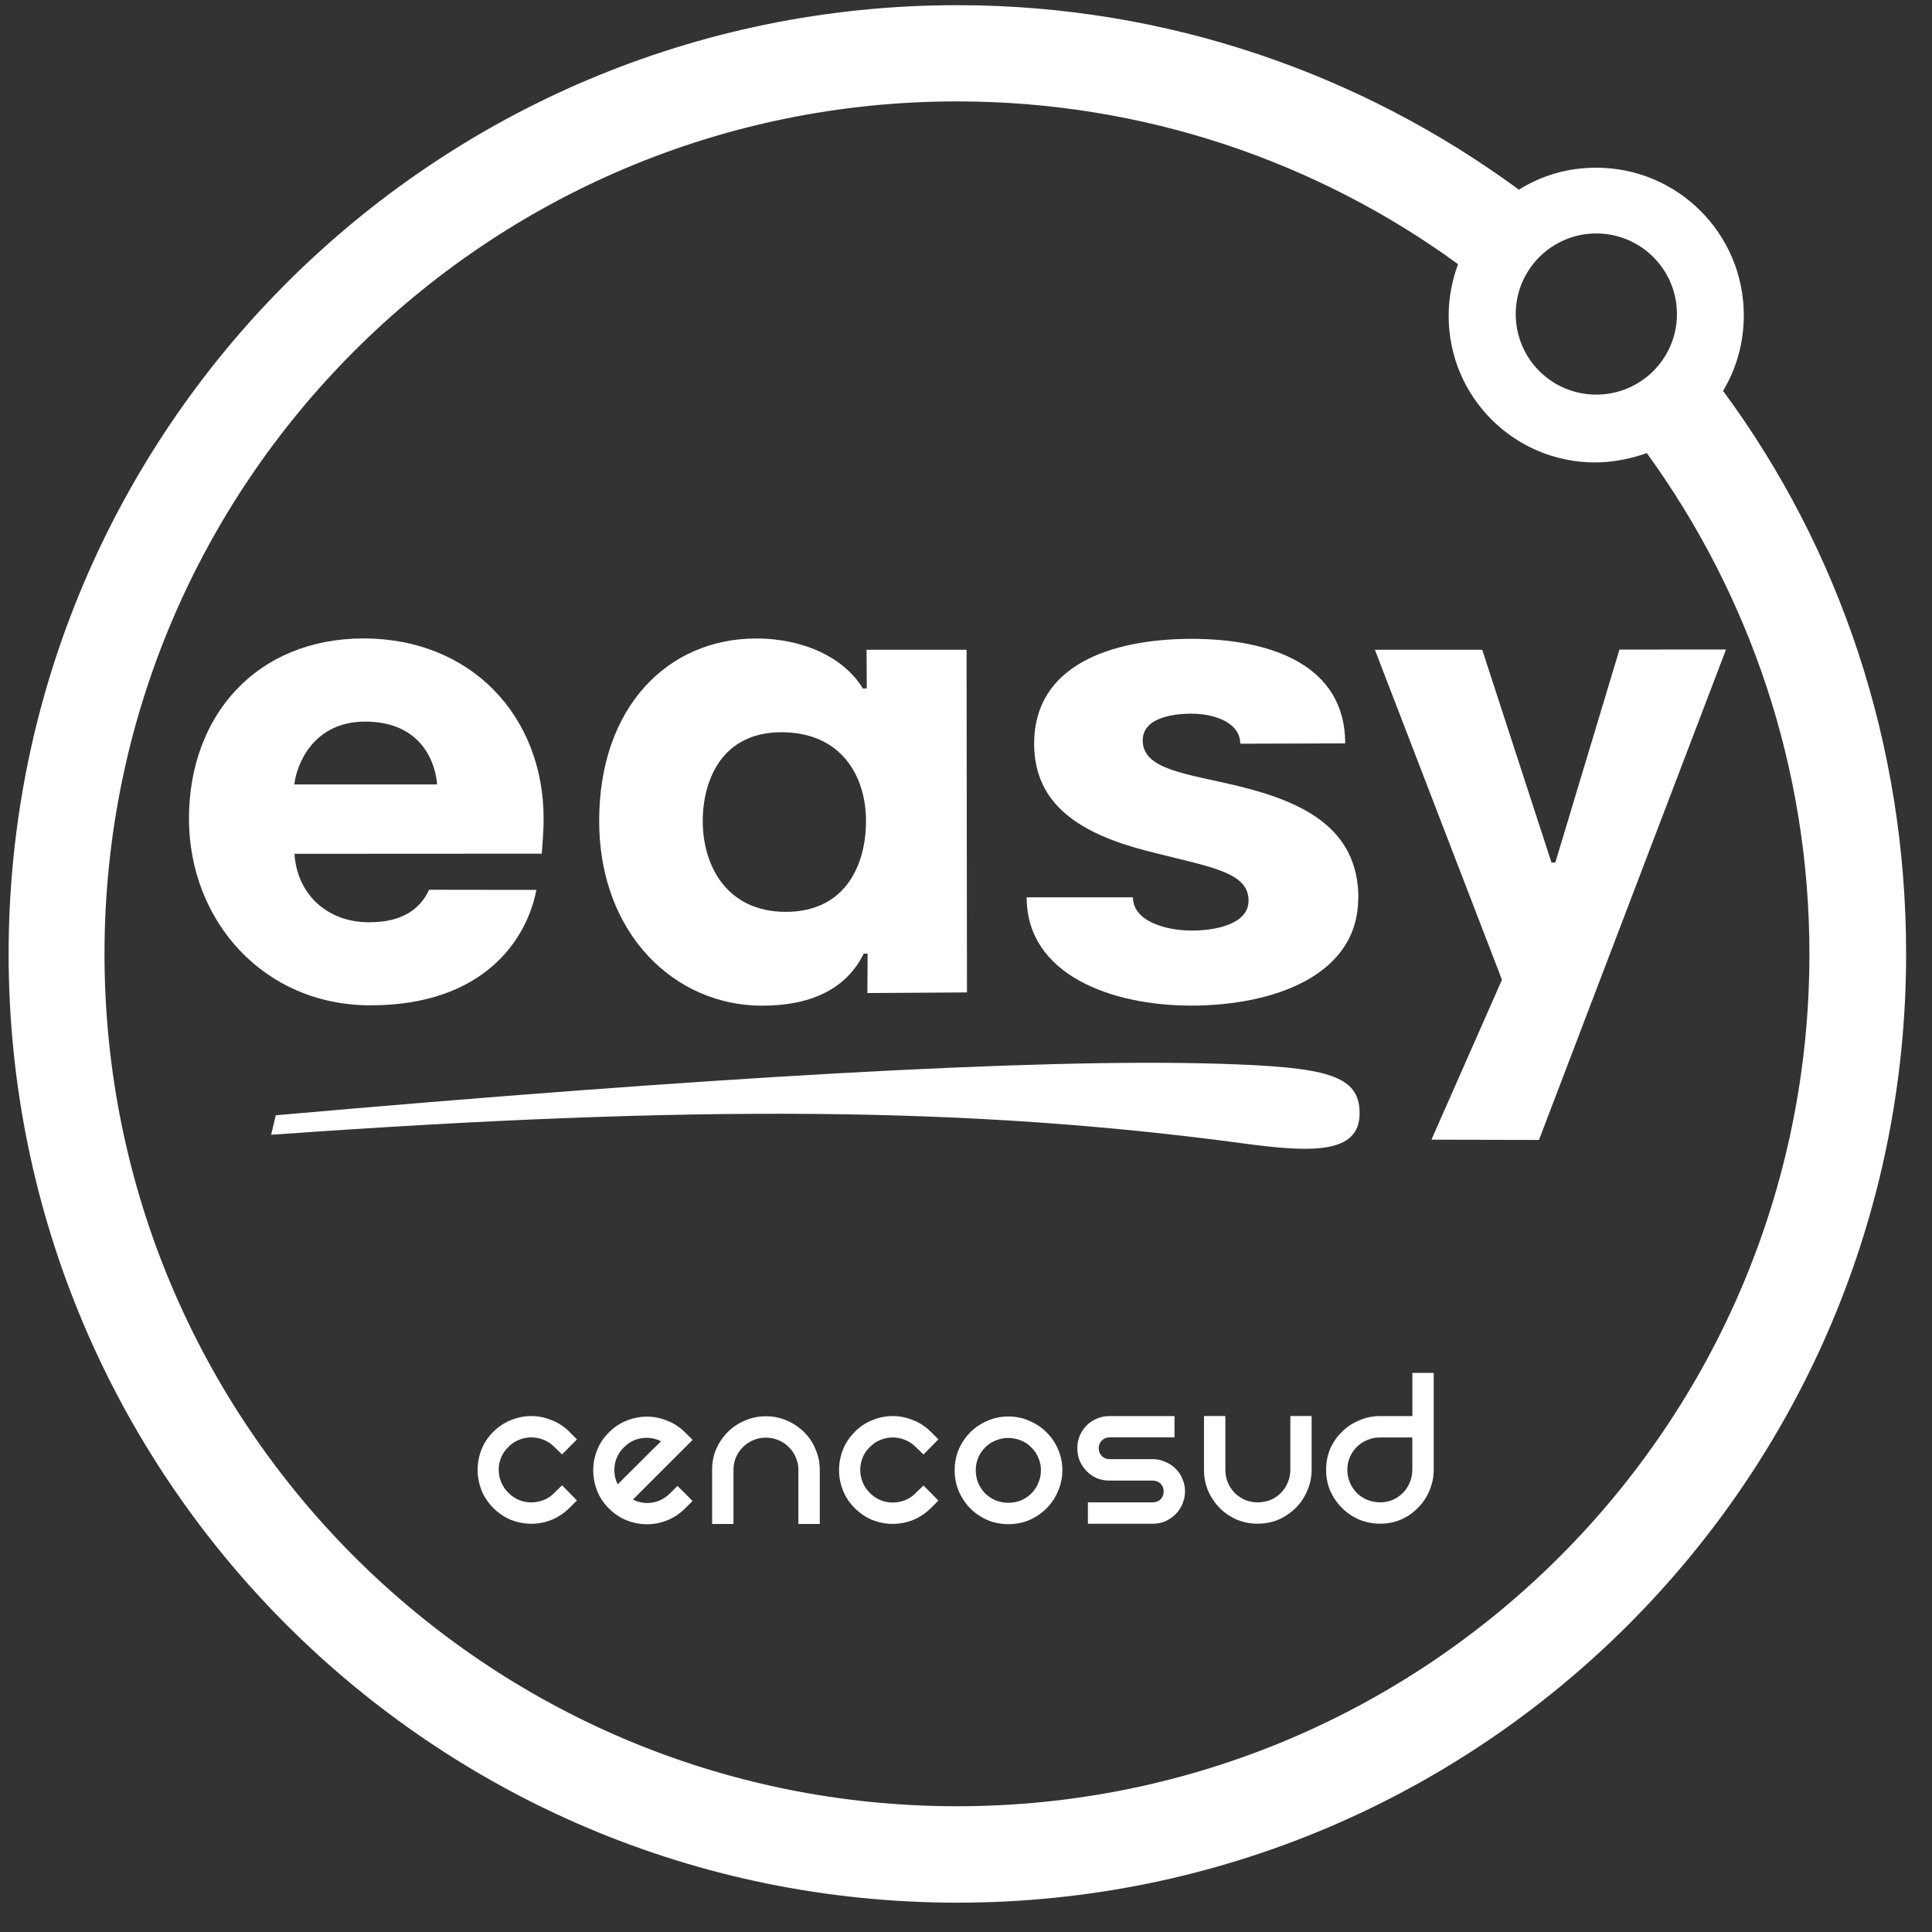 <?xml version="1.0" encoding="UTF-8"?> <svg xmlns="http://www.w3.org/2000/svg" width="56" height="56" viewBox="0 0 56 56" fill="none"><rect x="0" y="0" width="56" height="56" fill="#333333" stroke="none"/><g clip-path="url(#clip0_5688_3157)"><path d="M49.959 11.35L49.94 11.336C50.328 10.691 50.545 9.948 50.545 9.139C50.545 6.777 48.631 4.861 46.267 4.861C45.438 4.861 44.681 5.088 44.026 5.498C39.472 2.15 33.835 0.15 27.75 0.15C12.562 0.15 0.25 12.462 0.25 27.65C0.25 42.838 12.562 55.15 27.75 55.15C42.938 55.15 55.25 42.838 55.25 27.65C55.25 21.553 53.318 15.91 49.959 11.35ZM46.269 6.767C47.561 6.767 48.607 7.813 48.607 9.103C48.607 10.394 47.561 11.438 46.269 11.438C44.976 11.438 43.934 10.394 43.934 9.103C43.934 7.813 44.98 6.767 46.269 6.767ZM27.738 52.355C14.092 52.355 3.029 41.292 3.029 27.648C3.029 14.004 14.092 2.939 27.738 2.939C33.164 2.939 38.188 4.691 42.263 7.657C42.088 8.123 41.99 8.629 41.99 9.157C41.99 11.504 43.89 13.404 46.237 13.404C46.747 13.404 47.281 13.296 47.733 13.133C50.689 17.206 52.447 22.228 52.447 27.648C52.447 41.294 41.385 52.355 27.74 52.355H27.738Z" fill="white"></path><path d="M14.296 41.504C14.449 41.352 14.621 41.237 14.81 41.163C15.005 41.083 15.202 41.045 15.401 41.045C15.601 41.045 15.796 41.085 15.985 41.163C16.18 41.237 16.354 41.35 16.507 41.504L16.722 41.721L16.292 42.157L16.069 41.942C15.977 41.848 15.871 41.78 15.756 41.733C15.64 41.687 15.521 41.663 15.401 41.663C15.282 41.663 15.162 41.685 15.047 41.733C14.931 41.778 14.826 41.848 14.734 41.942C14.643 42.029 14.573 42.131 14.525 42.246C14.479 42.362 14.455 42.482 14.455 42.601C14.455 42.721 14.477 42.84 14.525 42.956C14.571 43.071 14.64 43.175 14.734 43.268C14.919 43.454 15.143 43.547 15.401 43.547C15.527 43.547 15.646 43.523 15.764 43.477C15.88 43.432 15.981 43.362 16.069 43.268L16.292 43.053L16.722 43.491L16.507 43.707C16.354 43.858 16.18 43.975 15.985 44.055C15.796 44.129 15.601 44.167 15.401 44.167C15.202 44.167 15.005 44.129 14.81 44.055C14.621 43.975 14.449 43.86 14.296 43.707C14.145 43.553 14.029 43.382 13.955 43.193C13.882 43.003 13.844 42.808 13.844 42.609C13.844 42.41 13.88 42.209 13.955 42.019C14.029 41.828 14.143 41.657 14.296 41.504Z" fill="white"></path><path d="M18.086 41.948C17.9 42.133 17.807 42.356 17.807 42.615C17.807 42.759 17.839 42.896 17.904 43.026C17.96 42.97 18.044 42.888 18.153 42.776C18.269 42.659 18.39 42.539 18.516 42.416C18.645 42.286 18.767 42.163 18.884 42.047C19.006 41.932 19.098 41.842 19.163 41.777C18.986 41.689 18.799 41.657 18.6 41.687C18.404 41.715 18.235 41.803 18.086 41.95M19.635 43.067L20.074 43.506L19.857 43.723C19.709 43.87 19.54 43.984 19.349 44.063C19.159 44.141 18.96 44.181 18.751 44.181C18.542 44.181 18.345 44.141 18.153 44.063C17.962 43.984 17.795 43.87 17.648 43.723C17.494 43.569 17.381 43.398 17.307 43.209C17.233 43.014 17.195 42.816 17.195 42.617C17.195 42.418 17.233 42.223 17.307 42.034C17.381 41.844 17.494 41.673 17.648 41.52C17.801 41.366 17.972 41.253 18.161 41.179C18.357 41.101 18.554 41.062 18.753 41.062C18.952 41.062 19.147 41.101 19.337 41.179C19.532 41.253 19.705 41.366 19.858 41.52L20.076 41.735L18.345 43.466C18.52 43.553 18.705 43.583 18.9 43.555C19.1 43.523 19.273 43.432 19.422 43.285L19.637 43.069L19.635 43.067Z" fill="white"></path><path d="M20.641 42.607C20.641 42.39 20.68 42.189 20.758 42.003C20.842 41.814 20.953 41.649 21.093 41.509C21.236 41.366 21.404 41.254 21.593 41.175C21.782 41.093 21.985 41.051 22.198 41.051C22.411 41.051 22.617 41.093 22.804 41.175C22.993 41.254 23.16 41.366 23.304 41.509C23.447 41.649 23.559 41.812 23.636 42.003C23.72 42.189 23.762 42.392 23.762 42.607V44.173H23.142V42.607C23.142 42.477 23.116 42.358 23.067 42.246C23.021 42.131 22.953 42.031 22.866 41.948C22.782 41.86 22.682 41.792 22.567 41.746C22.451 41.695 22.328 41.671 22.198 41.671C22.069 41.671 21.945 41.695 21.83 41.746C21.718 41.792 21.619 41.86 21.531 41.948C21.447 42.031 21.38 42.131 21.33 42.246C21.284 42.358 21.26 42.48 21.26 42.607V44.173H20.641V42.607Z" fill="white"></path><path d="M24.773 41.504C24.926 41.352 25.097 41.237 25.286 41.163C25.482 41.083 25.679 41.045 25.878 41.045C26.077 41.045 26.272 41.085 26.462 41.163C26.657 41.237 26.83 41.352 26.983 41.504L27.199 41.721L26.768 42.159L26.545 41.944C26.452 41.852 26.348 41.782 26.233 41.735C26.115 41.689 26 41.665 25.878 41.665C25.756 41.665 25.639 41.687 25.523 41.735C25.408 41.78 25.302 41.85 25.211 41.944C25.119 42.031 25.049 42.135 25.003 42.251C24.958 42.366 24.934 42.486 24.934 42.605C24.934 42.725 24.958 42.844 25.003 42.96C25.049 43.075 25.119 43.179 25.211 43.272C25.396 43.458 25.619 43.551 25.878 43.551C26.003 43.551 26.123 43.527 26.241 43.481C26.356 43.436 26.458 43.366 26.545 43.272L26.768 43.057L27.199 43.495L26.983 43.711C26.83 43.862 26.657 43.98 26.462 44.059C26.272 44.133 26.077 44.171 25.878 44.171C25.679 44.171 25.482 44.133 25.286 44.059C25.097 43.98 24.926 43.864 24.773 43.711C24.619 43.557 24.506 43.386 24.432 43.197C24.358 43.007 24.32 42.812 24.32 42.613C24.32 42.414 24.358 42.213 24.432 42.023C24.506 41.832 24.619 41.661 24.773 41.508" fill="white"></path><path d="M28.283 42.615C28.283 42.744 28.307 42.868 28.353 42.983C28.405 43.099 28.471 43.2 28.554 43.288C28.642 43.372 28.744 43.439 28.859 43.489C28.975 43.535 29.098 43.559 29.227 43.559C29.357 43.559 29.48 43.535 29.596 43.489C29.712 43.439 29.811 43.372 29.895 43.288C29.983 43.2 30.05 43.099 30.096 42.983C30.148 42.868 30.172 42.744 30.172 42.615C30.172 42.485 30.146 42.366 30.096 42.254C30.05 42.139 29.983 42.039 29.895 41.956C29.811 41.868 29.712 41.8 29.596 41.754C29.48 41.705 29.357 41.679 29.227 41.679C29.098 41.679 28.975 41.705 28.859 41.754C28.744 41.8 28.642 41.868 28.554 41.956C28.471 42.039 28.403 42.139 28.353 42.254C28.307 42.366 28.283 42.485 28.283 42.615ZM27.672 42.615C27.672 42.398 27.712 42.197 27.789 42.011C27.873 41.82 27.985 41.657 28.122 41.517C28.265 41.374 28.433 41.262 28.622 41.183C28.813 41.099 29.014 41.057 29.227 41.057C29.441 41.057 29.648 41.099 29.833 41.183C30.024 41.262 30.19 41.372 30.333 41.517C30.477 41.655 30.588 41.82 30.668 42.011C30.751 42.197 30.793 42.398 30.793 42.615C30.793 42.832 30.751 43.029 30.668 43.22C30.588 43.411 30.477 43.577 30.333 43.72C30.19 43.864 30.022 43.977 29.833 44.061C29.648 44.139 29.447 44.178 29.227 44.178C29.008 44.178 28.813 44.139 28.622 44.061C28.433 43.977 28.265 43.864 28.122 43.72C27.983 43.577 27.871 43.41 27.789 43.22C27.71 43.031 27.672 42.828 27.672 42.615Z" fill="white"></path><path d="M34.043 41.044V41.663H32.159C32.071 41.663 31.997 41.693 31.938 41.753C31.878 41.812 31.846 41.888 31.846 41.976C31.846 42.063 31.876 42.141 31.938 42.205C31.997 42.264 32.071 42.294 32.159 42.294H33.41C33.541 42.294 33.661 42.32 33.772 42.372C33.888 42.418 33.987 42.484 34.071 42.567C34.159 42.649 34.226 42.751 34.272 42.866C34.324 42.976 34.348 43.097 34.348 43.227C34.348 43.356 34.322 43.48 34.272 43.595C34.226 43.707 34.159 43.806 34.071 43.894C33.987 43.977 33.888 44.045 33.772 44.097C33.661 44.143 33.541 44.167 33.41 44.167H31.533V43.547H33.41C33.503 43.547 33.579 43.517 33.641 43.458C33.7 43.396 33.73 43.32 33.73 43.229C33.73 43.137 33.7 43.067 33.641 43.005C33.581 42.946 33.503 42.916 33.41 42.916H32.159C32.029 42.916 31.906 42.892 31.79 42.846C31.679 42.796 31.581 42.729 31.497 42.643C31.414 42.555 31.346 42.456 31.296 42.344C31.25 42.229 31.227 42.105 31.227 41.976C31.227 41.846 31.25 41.727 31.296 41.615C31.346 41.5 31.414 41.4 31.497 41.316C31.581 41.233 31.679 41.167 31.79 41.121C31.906 41.071 32.029 41.045 32.159 41.045H34.043V41.044Z" fill="white"></path><path d="M38.018 41.044V42.601C38.018 42.814 37.976 43.015 37.892 43.207C37.813 43.396 37.703 43.563 37.558 43.707C37.414 43.85 37.247 43.964 37.058 44.047C36.872 44.125 36.671 44.165 36.454 44.165C36.237 44.165 36.04 44.125 35.849 44.047C35.657 43.964 35.492 43.85 35.349 43.707C35.211 43.563 35.098 43.396 35.016 43.207C34.936 43.015 34.898 42.814 34.898 42.601V41.044H35.518V42.601C35.518 42.731 35.54 42.854 35.588 42.97C35.639 43.085 35.705 43.187 35.789 43.276C35.878 43.36 35.978 43.426 36.088 43.477C36.203 43.523 36.327 43.547 36.456 43.547C36.586 43.547 36.707 43.523 36.825 43.477C36.94 43.428 37.04 43.36 37.123 43.276C37.213 43.189 37.279 43.087 37.327 42.97C37.376 42.854 37.402 42.731 37.402 42.601V41.044H38.022H38.018Z" fill="white"></path><path d="M39.999 43.547C40.129 43.547 40.248 43.523 40.362 43.477C40.477 43.428 40.577 43.36 40.66 43.276C40.748 43.189 40.816 43.087 40.862 42.971C40.911 42.856 40.937 42.733 40.937 42.603V41.665H39.999C39.87 41.665 39.746 41.689 39.631 41.74C39.515 41.786 39.411 41.854 39.326 41.942C39.242 42.025 39.175 42.125 39.125 42.24C39.077 42.352 39.053 42.472 39.053 42.601C39.053 42.73 39.077 42.854 39.125 42.969C39.176 43.085 39.242 43.187 39.326 43.274C39.413 43.358 39.515 43.426 39.631 43.475C39.746 43.521 39.868 43.545 39.999 43.545M41.557 39.792V42.601C41.557 42.814 41.515 43.015 41.433 43.207C41.354 43.396 41.242 43.563 41.099 43.706C40.959 43.85 40.796 43.964 40.605 44.047C40.415 44.127 40.212 44.165 40.001 44.165C39.79 44.165 39.587 44.125 39.396 44.047C39.206 43.964 39.039 43.85 38.896 43.706C38.752 43.563 38.639 43.396 38.555 43.207C38.475 43.015 38.438 42.814 38.438 42.601C38.438 42.388 38.477 42.183 38.555 41.998C38.639 41.806 38.752 41.643 38.896 41.504C39.039 41.36 39.206 41.249 39.396 41.171C39.587 41.087 39.788 41.045 40.001 41.045H40.939V39.794H41.557V39.792Z" fill="white"></path><path d="M50.03 18.826L44.608 33.042L41.491 33.034L43.535 28.399L39.852 18.834H42.963L44.971 25.003L45.082 25L46.941 18.828L50.03 18.826Z" fill="white"></path><path d="M39.369 26.024C39.373 28.295 36.879 29.146 34.536 29.148C32.196 29.148 29.76 28.247 29.758 26.009H32.839C32.839 26.71 33.807 26.973 34.54 26.973C35.257 26.973 36.19 26.781 36.19 26.104C36.19 25.252 35.03 25.128 33.212 24.656C31.321 24.16 29.977 23.335 29.975 21.555C29.975 19.296 32.176 18.521 34.532 18.517C36.861 18.517 38.99 19.288 38.992 21.547L35.949 21.557C35.949 20.929 35.176 20.686 34.532 20.686C33.885 20.69 33.122 20.844 33.122 21.465C33.124 22.32 34.423 22.427 35.889 22.784C37.763 23.24 39.369 24.003 39.373 26.023" fill="white"></path><path d="M25.102 23.798C25.1 22.467 24.363 21.222 22.646 21.224C20.923 21.226 20.369 22.613 20.369 23.808C20.373 25.067 21.042 26.429 22.781 26.431C24.562 26.425 25.102 24.995 25.102 23.798ZM28.028 28.766L25.142 28.784L25.148 27.642H25.036C24.556 28.612 23.592 29.146 22.098 29.15C19.564 29.156 17.371 27.076 17.367 23.802C17.365 20.485 19.367 18.509 21.913 18.507C23.325 18.505 24.492 19.089 25.01 19.957L25.124 19.953L25.118 18.834H28.016L28.028 28.766Z" fill="white"></path><path d="M12.669 22.738C12.629 22.159 12.255 20.916 10.582 20.916C9.082 20.916 8.594 22.157 8.532 22.738H12.669ZM15.757 23.73C15.757 24.125 15.703 24.744 15.703 24.744L8.536 24.748C8.606 25.907 9.476 26.736 10.697 26.732C11.586 26.736 12.157 26.403 12.438 25.79L15.547 25.794C15.265 27.27 13.986 29.136 10.751 29.14C7.644 29.146 5.481 26.694 5.477 23.732C5.477 20.736 7.439 18.511 10.534 18.505C13.649 18.505 15.755 20.75 15.757 23.726" fill="white"></path><path d="M36.025 33.141C28.119 32.076 20.173 32.014 7.859 32.892L7.993 32.327C20.299 31.241 29.999 30.669 35.318 30.833C38.455 30.928 39.409 31.157 39.409 32.271C39.409 33.456 38.013 33.41 36.023 33.141" fill="white"></path></g><defs><clipPath id="clip0_5688_3157"><rect width="55" height="55" fill="white" transform="translate(0.25 0.15)"></rect></clipPath></defs></svg> 